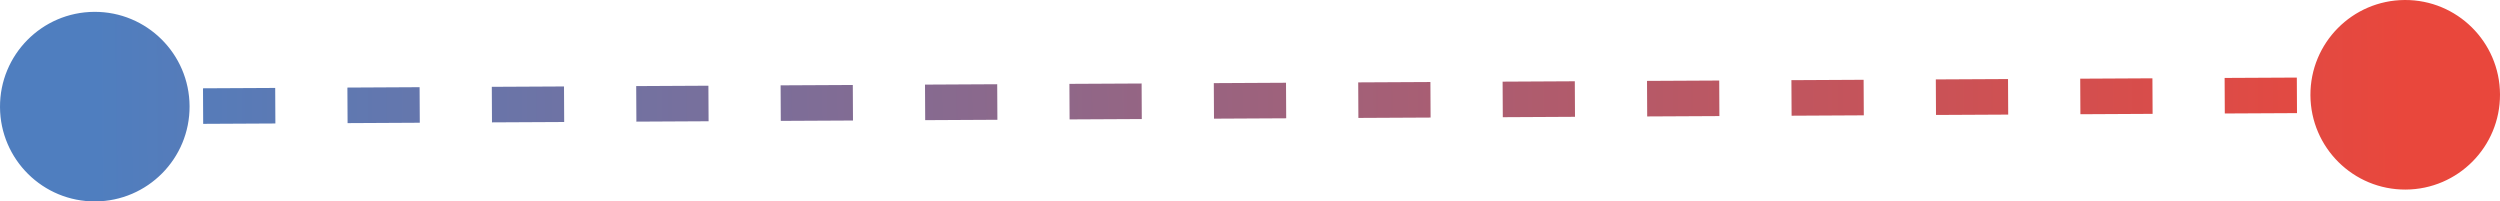 <svg xmlns="http://www.w3.org/2000/svg" width="211" height="17" viewBox="0 0 211 17" fill="none"><path d="M0 9.041C0.023 13.459 3.623 17.023 8.041 17C12.459 16.977 16.023 13.377 16 8.959C15.977 4.541 12.377 0.977 7.959 1C3.541 1.023 -0.023 4.623 0 9.041ZM195 8.041C195.023 12.459 198.623 16.023 203.041 16C207.459 15.977 211.023 12.377 211 7.959C210.977 3.541 207.377 -0.023 202.959 0C198.541 0.023 194.977 3.623 195 8.041ZM8.008 10.5L11.055 10.484L11.039 7.484L7.992 7.5L8.008 10.5ZM17.148 10.453L23.242 10.422L23.227 7.422L17.133 7.453L17.148 10.453ZM29.336 10.391L35.43 10.359L35.414 7.359L29.32 7.391L29.336 10.391ZM41.523 10.328L47.617 10.297L47.602 7.297L41.508 7.328L41.523 10.328ZM53.711 10.266L59.805 10.234L59.789 7.234L53.695 7.266L53.711 10.266ZM65.898 10.203L71.992 10.172L71.977 7.172L65.883 7.203L65.898 10.203ZM78.086 10.141L84.18 10.109L84.164 7.109L78.07 7.141L78.086 10.141ZM90.273 10.078L96.367 10.047L96.352 7.047L90.258 7.078L90.273 10.078ZM102.461 10.016L108.555 9.984L108.539 6.984L102.445 7.016L102.461 10.016ZM114.648 9.953L120.742 9.922L120.727 6.922L114.633 6.953L114.648 9.953ZM126.836 9.891L132.93 9.859L132.914 6.859L126.82 6.891L126.836 9.891ZM139.023 9.828L145.117 9.797L145.102 6.797L139.008 6.828L139.023 9.828ZM151.211 9.766L157.305 9.734L157.289 6.734L151.195 6.766L151.211 9.766ZM163.398 9.703L169.492 9.672L169.477 6.672L163.383 6.703L163.398 9.703ZM175.586 9.641L181.68 9.609L181.664 6.609L175.57 6.641L175.586 9.641ZM187.773 9.578L193.867 9.547L193.852 6.547L187.758 6.578L187.773 9.578ZM199.961 9.516L203.008 9.5L202.992 6.5L199.945 6.516L199.961 9.516Z" fill="url(#paint0_linear_545_544)"></path><defs><linearGradient id="paint0_linear_545_544" x1="8.003" y1="9.5" x2="203.003" y2="8.5" gradientUnits="userSpaceOnUse"><stop stop-color="#4F7EBF"></stop><stop offset="1" stop-color="#E9473C"></stop></linearGradient></defs></svg>